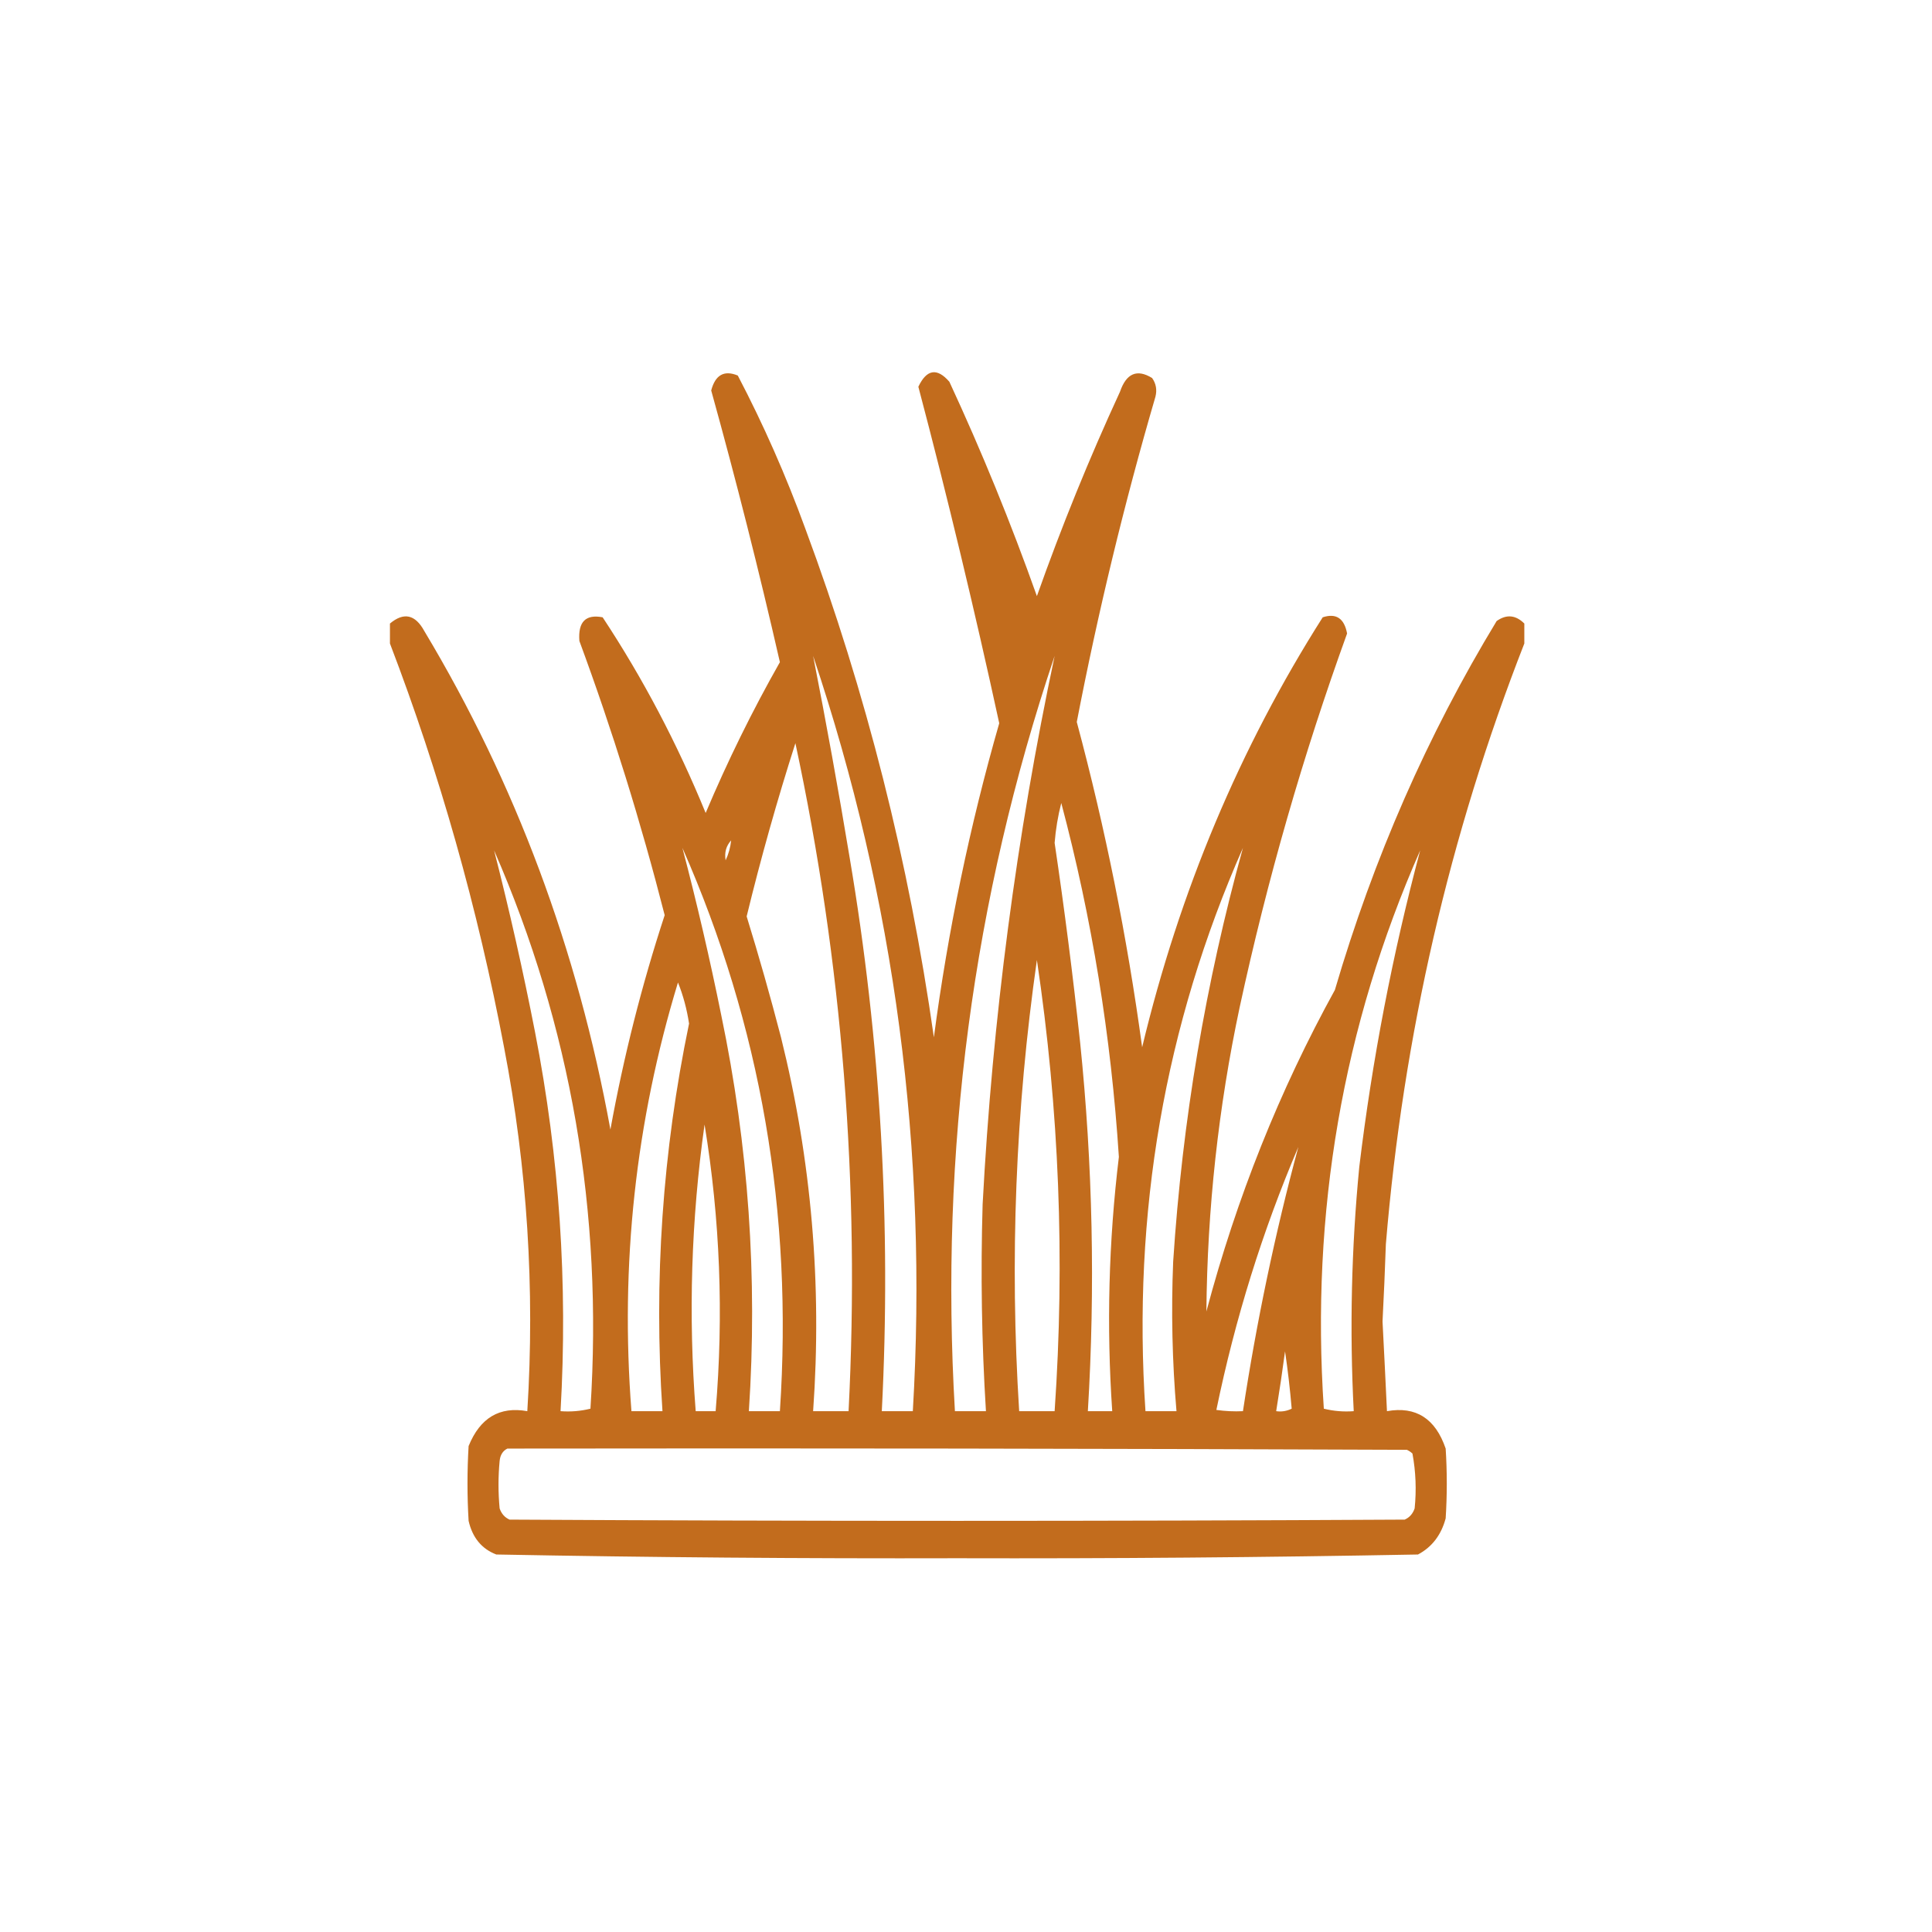 <svg width="109" height="109" viewBox="0 0 109 109" fill="none" xmlns="http://www.w3.org/2000/svg">
<path opacity="0.933" fill-rule="evenodd" clip-rule="evenodd" d="M86 35.179C86 35.554 86 35.929 86 36.304C81.775 47.111 79.171 58.407 78.188 70.194C78.138 71.648 78.075 73.101 78 74.554C78.088 76.242 78.171 77.929 78.25 79.616C79.879 79.325 80.984 80.028 81.562 81.726C81.646 83.038 81.646 84.351 81.562 85.663C81.311 86.603 80.79 87.282 80 87.702C71.338 87.865 62.671 87.936 54 87.913C45.329 87.936 36.662 87.865 28 87.702C27.175 87.384 26.654 86.751 26.438 85.804C26.354 84.397 26.354 82.991 26.438 81.585C27.084 79.99 28.188 79.334 29.75 79.616C30.183 72.706 29.745 65.863 28.438 59.085C26.952 51.235 24.806 43.642 22 36.304C22 35.929 22 35.554 22 35.179C22.781 34.524 23.427 34.665 23.938 35.601C29.081 44.176 32.581 53.551 34.438 63.726C35.186 59.606 36.207 55.575 37.5 51.632C36.156 46.37 34.552 41.214 32.688 36.163C32.604 35.086 33.041 34.641 34 34.827C36.268 38.263 38.206 41.943 39.812 45.866C41.054 42.926 42.45 40.09 44 37.358C42.826 32.215 41.534 27.106 40.125 22.03C40.355 21.151 40.855 20.869 41.625 21.187C43.078 23.963 44.349 26.846 45.438 29.835C48.868 39.069 51.284 48.631 52.688 58.523C53.484 52.501 54.713 46.595 56.375 40.804C54.988 34.421 53.467 28.093 51.812 21.819C52.283 20.83 52.866 20.737 53.562 21.538C55.389 25.477 57.035 29.508 58.5 33.632C59.889 29.709 61.452 25.865 63.188 22.101C63.545 21.061 64.149 20.803 65 21.327C65.223 21.643 65.285 21.994 65.188 22.382C63.426 28.412 61.947 34.529 60.75 40.733C62.363 46.751 63.592 52.868 64.438 59.085C66.547 50.286 69.943 42.2 74.625 34.827C75.383 34.58 75.841 34.885 76 35.741C73.518 42.597 71.497 49.628 69.938 56.835C68.739 62.478 68.114 68.197 68.062 73.991C69.769 67.575 72.186 61.528 75.312 55.851C77.494 48.41 80.536 41.473 84.438 35.038C84.99 34.646 85.511 34.693 86 35.179ZM45.875 37.007C50.488 50.738 52.363 64.941 51.5 79.616C50.917 79.616 50.333 79.616 49.75 79.616C50.288 69.13 49.684 58.724 47.938 48.398C47.306 44.585 46.618 40.788 45.875 37.007ZM59.5 37.007C57.346 47.185 55.992 57.497 55.438 67.944C55.322 71.84 55.384 75.731 55.625 79.616C55.042 79.616 54.458 79.616 53.875 79.616C53.012 64.942 54.887 50.739 59.5 37.007ZM44.875 41.929C47.526 54.312 48.526 66.874 47.875 79.616C47.208 79.616 46.542 79.616 45.875 79.616C46.384 72.463 45.78 65.432 44.062 58.523C43.466 56.227 42.82 53.954 42.125 51.702C42.929 48.401 43.846 45.144 44.875 41.929ZM59.875 45.304C61.603 51.809 62.686 58.465 63.125 65.272C62.548 70.041 62.423 74.823 62.75 79.616C62.292 79.616 61.833 79.616 61.375 79.616C61.796 72.665 61.65 65.728 60.938 58.804C60.534 55.041 60.055 51.291 59.5 47.554C59.562 46.785 59.687 46.035 59.875 45.304ZM41.25 47.413C41.209 47.808 41.105 48.184 40.938 48.538C40.864 48.096 40.968 47.721 41.25 47.413ZM38.5 47.835C42.914 57.851 44.747 68.445 44 79.616C43.417 79.616 42.833 79.616 42.25 79.616C42.749 72.078 42.228 64.625 40.688 57.257C40.047 54.087 39.317 50.946 38.5 47.835ZM70.125 47.835C68.017 55.445 66.705 63.226 66.188 71.179C66.072 73.999 66.135 76.812 66.375 79.616C65.792 79.616 65.208 79.616 64.625 79.616C63.877 68.446 65.711 57.852 70.125 47.835ZM27.875 47.976C32.211 57.907 34.024 68.407 33.312 79.476C32.762 79.612 32.2 79.659 31.625 79.616C32.041 72.416 31.562 65.291 30.188 58.241C29.514 54.787 28.743 51.365 27.875 47.976ZM80.125 47.976C78.565 53.824 77.419 59.777 76.688 65.835C76.243 70.419 76.138 75.012 76.375 79.616C75.8 79.659 75.238 79.612 74.688 79.476C73.944 68.402 75.756 57.902 80.125 47.976ZM58.5 54.163C59.757 62.586 60.09 71.07 59.5 79.616C58.833 79.616 58.167 79.616 57.5 79.616C56.961 71.088 57.294 62.603 58.5 54.163ZM38.25 55.429C38.542 56.155 38.751 56.928 38.875 57.749C37.378 64.956 36.878 72.245 37.375 79.616C36.792 79.616 36.208 79.616 35.625 79.616C34.983 71.346 35.858 63.284 38.25 55.429ZM39.75 63.444C40.626 68.784 40.834 74.175 40.375 79.616C40 79.616 39.625 79.616 39.25 79.616C38.828 74.206 38.995 68.815 39.75 63.444ZM73.25 64.71C71.933 69.605 70.891 74.573 70.125 79.616C69.623 79.64 69.123 79.616 68.625 79.546C69.686 74.396 71.227 69.45 73.25 64.71ZM72.5 76.241C72.656 77.298 72.781 78.376 72.875 79.476C72.595 79.613 72.303 79.66 72 79.616C72.183 78.494 72.35 77.369 72.5 76.241ZM28.625 81.726C45.542 81.702 62.458 81.726 79.375 81.796C79.49 81.849 79.594 81.919 79.688 82.007C79.877 83.029 79.918 84.06 79.812 85.101C79.708 85.405 79.521 85.616 79.25 85.734C62.417 85.827 45.583 85.827 28.75 85.734C28.479 85.616 28.292 85.405 28.188 85.101C28.104 84.21 28.104 83.319 28.188 82.429C28.22 82.09 28.366 81.856 28.625 81.726Z" fill="#BE620D"/>
</svg>
